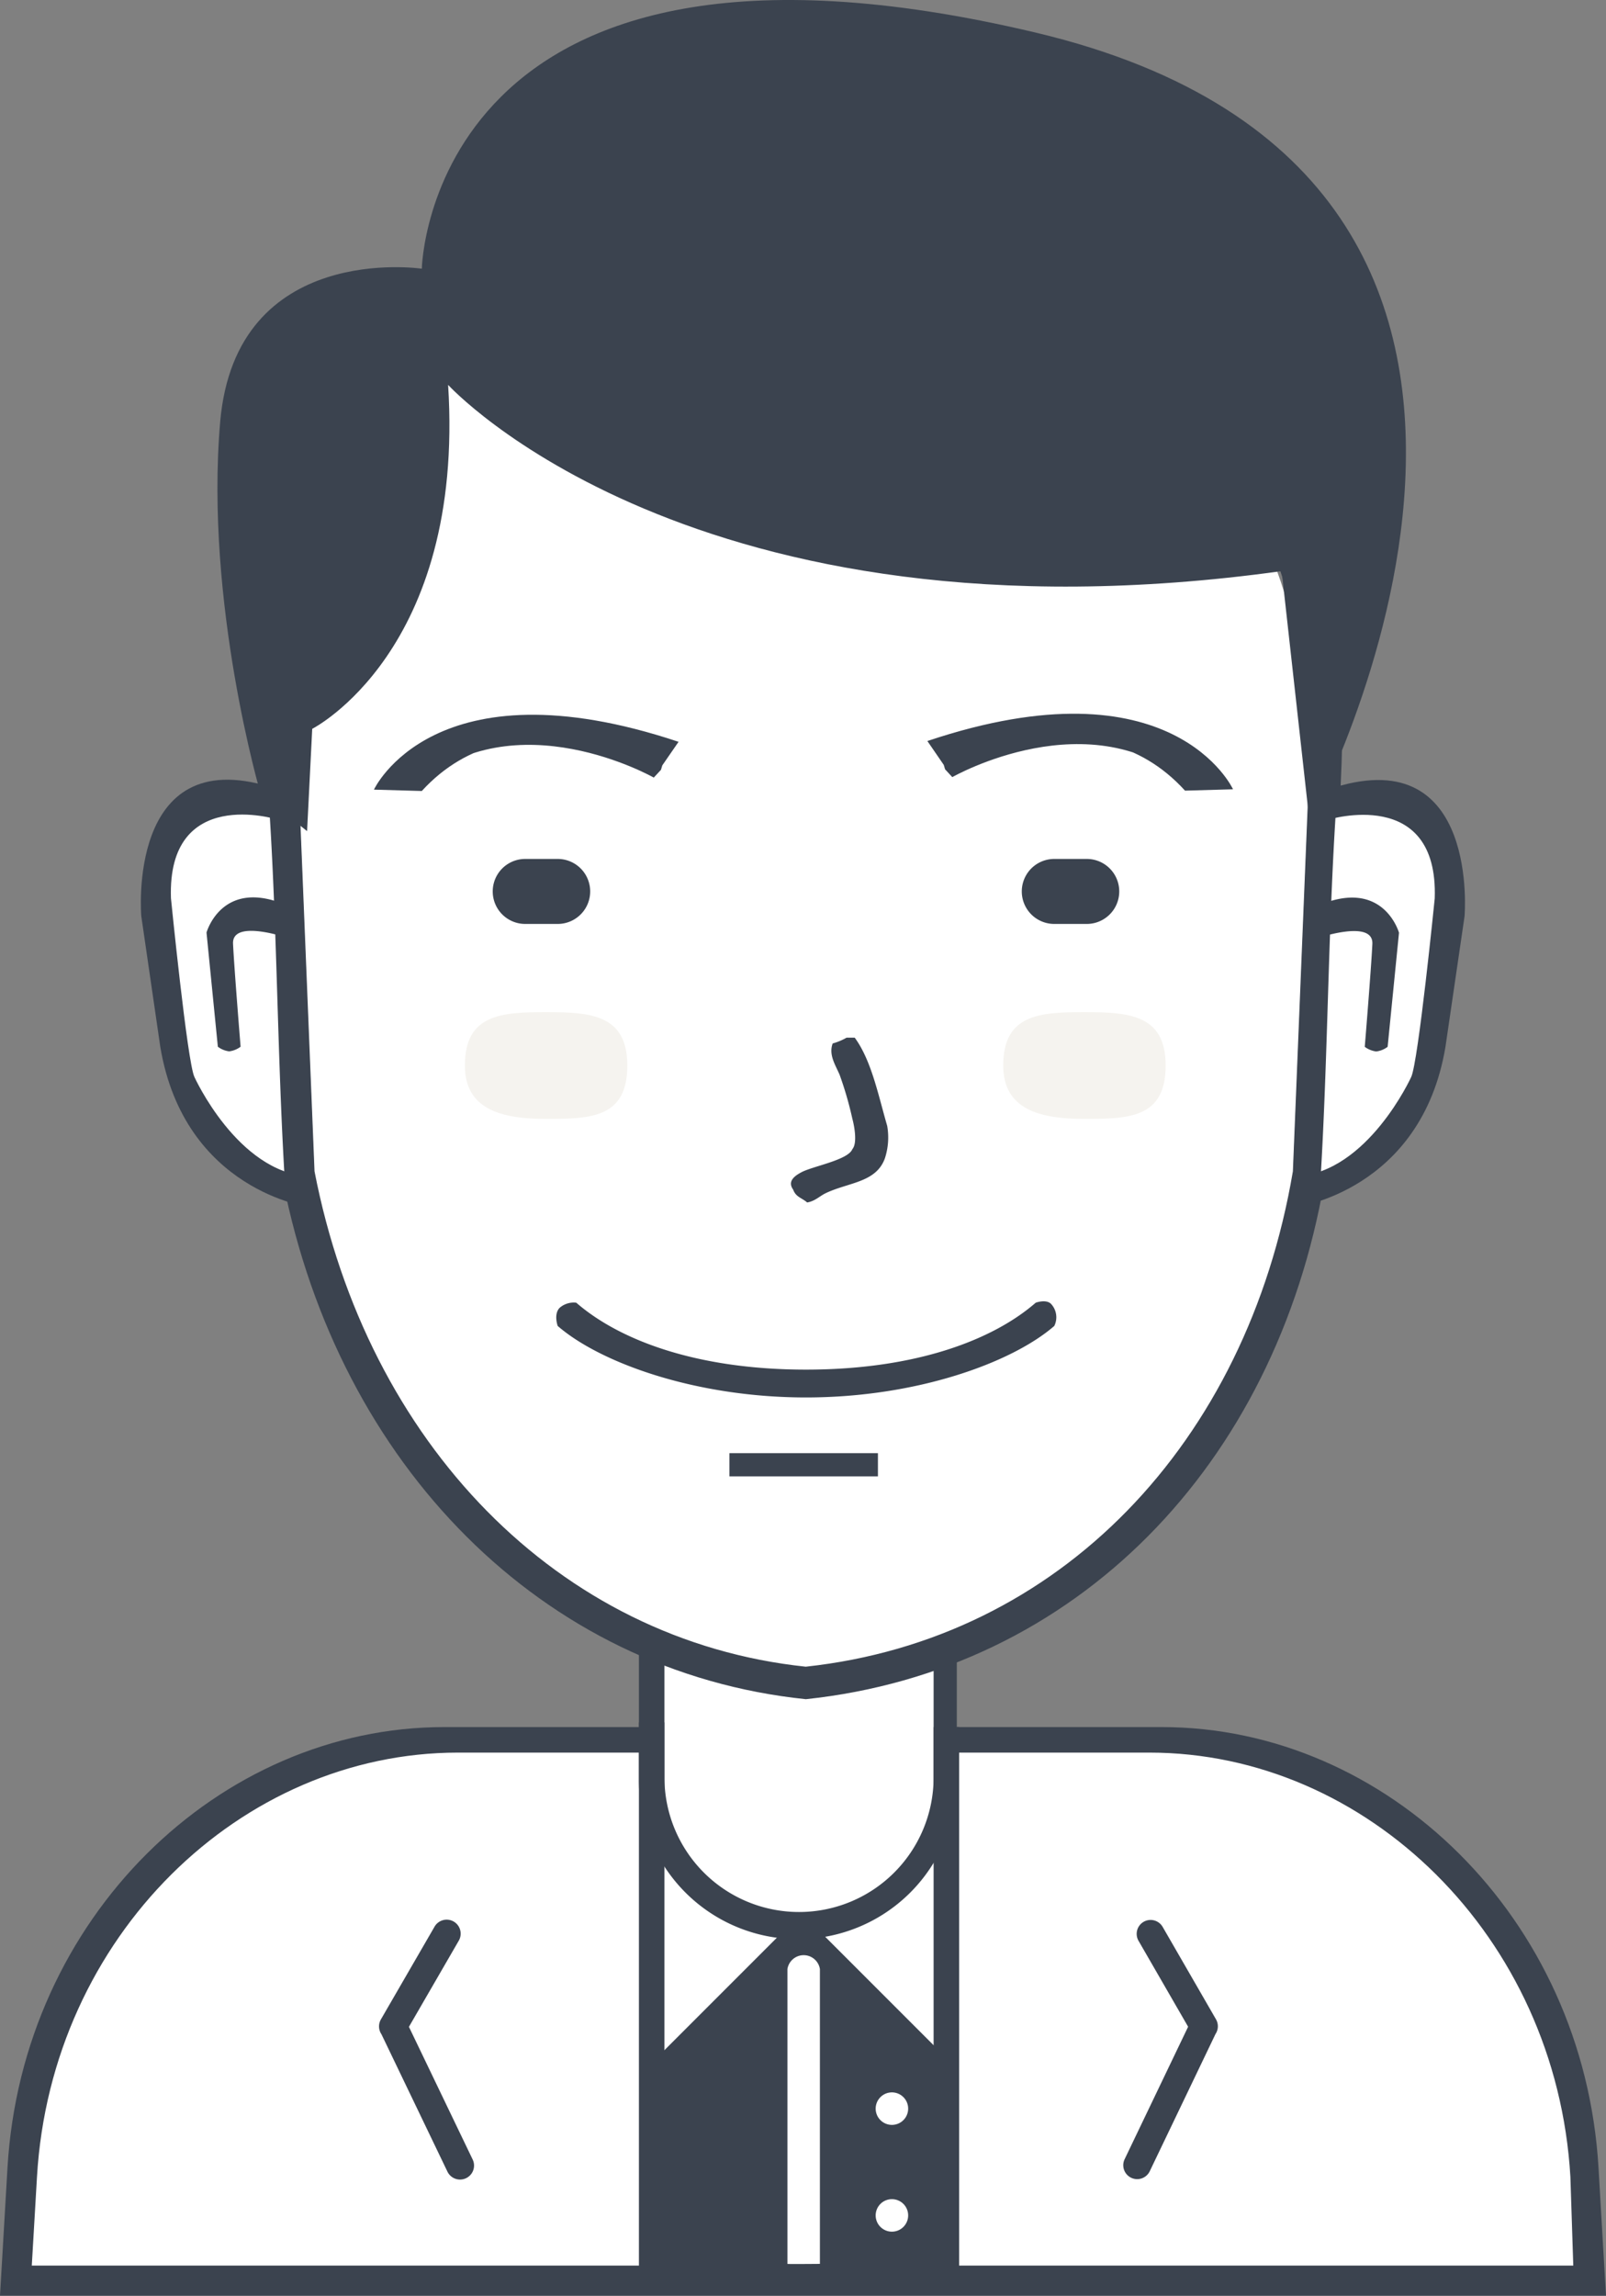 <?xml version="1.0" encoding="UTF-8"?> <svg xmlns="http://www.w3.org/2000/svg" width="295.299" height="421.994" viewBox="0 0 295.299 421.994"><rect x="0" y="0" width="295.299" height="421.994" fill="#808080" stroke="none"/> <g id="_1455555019_users-9_icon-icons.com_53249" data-name="1455555019_users-9_icon-icons.com_53249" transform="translate(-108.228 -83.593)"> <path id="body-bg-flat" d="M111,504s-10.3-90.311,78.44-100.387h37.973V386.12s26.712,11.473,53.76,1.28l.853,16.213H326.4S403.673,411.328,399,504Z" fill="#fff"></path> <path id="Rounded_Rectangle_13_copy_3" data-name="Rounded Rectangle 13 copy 3" d="M398.262,505.587H108.228l1.377-23.53c2.689-45.942,38.887-81,80.31-81h37.5v4.693H192.43c-39.923,0-74.81,33.748-77.4,77.97l-.957,16.323H397.51l-.53-16.323c-2.592-44.222-37.479-77.97-77.4-77.97H284.16v-4.693h37.679c41.423,0,77.621,35.061,80.31,81l1.377,23.53Z" fill="#3b434f"></path> <path id="neck_copy_7" data-name="neck copy 7" d="M230.4,384.146v26.315a24.747,24.747,0,0,0,49.493,0V384.689q2.154-.656,4.267-1.425V410.64a29.227,29.227,0,1,1-58.453,0V382.454Q228.025,383.371,230.4,384.146Z" fill="#3b434f"></path> <path id="Rounded_Rectangle_2" data-name="Rounded Rectangle 2" d="M331.72,457.489,319.635,482.7a2.56,2.56,0,1,1-4.617-2.214l11.672-24.345-9.12-15.8a2.56,2.56,0,0,1,4.434-2.56l9.813,17A2.558,2.558,0,0,1,331.72,457.489Z" fill="#3b434f"></path> <path id="Rounded_Rectangle_2_copy_3" data-name="Rounded Rectangle 2 copy 3" d="M178.362,457.514l12.15,25.285a2.573,2.573,0,0,0,4.642-2.22l-11.735-24.42,9.169-15.845a2.572,2.572,0,0,0-4.458-2.568l-9.866,17.05A2.56,2.56,0,0,0,178.362,457.514Z" fill="#3b434f"></path> <path id="Rectangle_24" data-name="Rectangle 24" d="M225.707,400.2H230.4V503.88h-4.693Z" fill="#3b434f"></path> <path id="Rectangle_24_copy" data-name="Rectangle 24 copy" d="M279.893,401.053h4.693v103.68h-4.693Z" fill="#3b434f"></path> <path id="Ellipse_6" data-name="Ellipse 6" d="M284.146,463.788l-3.3,37.567-50.685-.566-3.171-36.93,26.539-26.539L255.6,435.4l2.076,1.924Zm-28.534-21.9Z" fill="#3b434f" fill-rule="evenodd"></path> <path id="_1_copy_4" data-name="1 copy 4" d="M256.007,125.427c54.029,0,95.13,47.384,92.931,101.6l-2.984,73.58c-8.455,49.955-42.9,86.021-89.57,91.057-45.529-4.785-80.645-41.115-90.324-91.057l-2.984-73.58C160.876,172.81,201.978,125.427,256.007,125.427Z" fill="#fff"></path> <path id="_1_line" data-name="1 line" d="M354.907,223.909,351.73,300.79c-9,52.2-45.653,89.881-95.329,95.143-48.457-5-85.83-42.96-96.131-95.143l-3.176-76.881C154.753,167.257,198.5,117.747,256,117.747S357.247,167.257,354.907,223.909Zm-98.9-100.189c-54.029,0-95.13,47.384-92.931,101.6l2.984,73.58c9.679,49.942,44.794,86.272,90.324,91.057,46.675-5.036,81.115-41.1,89.57-91.057l2.984-73.58C351.137,171.1,310.036,123.72,256.007,123.72Z" fill="#3b434f" fill-rule="evenodd"></path> <path id="_-" data-name="-" d="M302.08,327.326c-7.755,6.734-25.272,13.141-45.653,13.141s-37.9-6.407-45.653-13.141c0,0-.793-2.183.371-3.347a3.944,3.944,0,0,1,3.043-.928c7.747,6.738,21.851,12.3,42.24,12.3s34.493-5.557,42.24-12.3c0,0,1.9-.7,2.816.217A3.6,3.6,0,0,1,302.08,327.326Z" fill="#3b434f"></path> <path id="_-_1" data-name="-_1" d="M242.347,350.707h27.307v4.267H242.347Z" fill="#3b434f"></path> <path id="Shape_11_copy" data-name="Shape 11 copy" d="M157.807,233.313a10.352,10.352,0,0,0-3-1.442,14.109,14.109,0,0,0-3.577-.622c-.346-.016-.7-.019-1.066-.009s-.737.035-1.115.075a13.675,13.675,0,0,0-2.326.453,12.518,12.518,0,0,0-8.254,7.652,25.661,25.661,0,0,0-1.738,8.707q-.062,1.341-.036,2.819t.149,3.1c.163,2.164.459,4.523.9,7.094a52.745,52.745,0,0,0,2.369,16.7c2.612,8.732,8.885,19.458,20.467,22.524-1.332-22.179-1.373-44.775-2.766-67.051Z" fill="#fff"></path> <path id="Shape_3" data-name="Shape 3" d="M159.128,234.207s-20.176-6.252-19.466,14.491c0,0,3,30.077,4.308,32.849,0,0,7.924,17.512,21,18.288h0l.159,5.645s-22.985-2.947-27.424-29.435l-3.5-24.063s-2.721-31.845,23.669-23.748h0l1.257,5.972" fill="#3b434f"></path> <path id="Shape_4" data-name="Shape 4" d="M152.468,275.995a4.353,4.353,0,0,1-2.1.853,4.278,4.278,0,0,1-2.085-.853L146.2,255.012s2.873-10.333,15.064-4.873l.288,6s-10.7-3.793-10.474.93C151.292,261.616,152.468,275.995,152.468,275.995Z" fill="#3b434f"></path> <path id="Shape_11_copy_1" data-name="Shape 11 copy_1" d="M353.813,233.362a10.418,10.418,0,0,1,3.017-1.441,14.236,14.236,0,0,1,3.593-.622c.347-.016.7-.019,1.071-.009s.74.035,1.12.075a13.8,13.8,0,0,1,2.336.452,12.551,12.551,0,0,1,8.29,7.647,25.531,25.531,0,0,1,1.746,8.7q.062,1.34.036,2.817t-.15,3.1c-.164,2.162-.461,4.52-.9,7.09a52.458,52.458,0,0,1-2.379,16.69c-2.624,8.726-8.924,19.445-20.557,22.508,1.338-22.164,1.379-44.744,2.778-67.006Z" fill="#fff"></path> <path id="Shape_3_1" data-name="Shape 3_1" d="M352.483,234.256s20.265-6.247,19.552,14.481c0,0-3.017,30.057-4.327,32.827,0,0-7.959,17.5-21.093,18.276h0l-.159,5.641S369.54,302.535,374,276.065l3.519-24.046s2.733-31.823-23.773-23.732h0l-1.262,5.968" fill="#3b434f"></path> <path id="Shape_4_1" data-name="Shape 4_1" d="M359.171,276.015a4.383,4.383,0,0,0,2.108.853,4.307,4.307,0,0,0,2.095-.853l2.091-20.969s-2.885-10.326-15.13-4.869l-.289,6s10.742-3.791,10.52.93C360.353,261.646,359.171,276.015,359.171,276.015Z" fill="#3b434f"></path> <path id="new_vector_shape_done" d="M263.893,274.333h1.493c3.087,4.193,4.344,10.636,5.973,16.213a12.341,12.341,0,0,1-.427,5.973c-1.618,4.476-6.7,4.4-10.88,6.4-1.123.538-1.959,1.468-3.413,1.707-.948-.835-2.093-1-2.56-2.347-1.152-1.587.333-2.578,1.493-3.2,2.106-1.13,8.608-2.243,9.387-4.267.963-1.1.323-4.39,0-5.547a64.952,64.952,0,0,0-2.347-8.107c-.746-1.775-2.056-3.646-1.28-5.76A11.206,11.206,0,0,0,263.893,274.333Z" fill="#3b434f" fill-rule="evenodd"></path> <path id="Rounded_Rectangle_8" data-name="Rounded Rectangle 8" d="M204.8,241.48h5.973a5.973,5.973,0,0,1,0,11.947H204.8a5.973,5.973,0,0,1,0-11.947Z" fill="#3b434f"></path> <path id="Rounded_Rectangle_8_copy" data-name="Rounded Rectangle 8 copy" d="M302.08,241.48h5.973a5.973,5.973,0,0,1,0,11.947H302.08a5.973,5.973,0,0,1,0-11.947Z" fill="#3b434f"></path> <path id="Ellipse_3_copy" data-name="Ellipse 3 copy" d="M208.64,269.64c8.247,0,14.933.473,14.933,9.813,0,9.634-6.686,9.813-14.933,9.813s-14.933-1.755-14.933-9.813C193.707,270.04,200.393,269.64,208.64,269.64Z" fill="#f5f3ef"></path> <path id="Ellipse_3_copy_2" data-name="Ellipse 3 copy 2" d="M307.627,269.64c8.247,0,14.933.473,14.933,9.813,0,9.634-6.686,9.813-14.933,9.813s-14.933-1.755-14.933-9.813C292.693,270.04,299.379,269.64,307.627,269.64Z" fill="#f5f3ef"></path> <path id="R_copy" data-name="R copy" d="M283.327,226.441s25.545-14.6,43.793,1.486l4.827.748s-6.182-22.5-51.2-7.869L282,225m1,0s25.987-14.926,43.12,3.927l8.827-.252s-11.009-24.032-56.2-8.869L283,226" fill="#3b434f"></path> <path id="R_copy_3" data-name="R copy 3" d="M228.438,226.526S202.979,212.05,184.792,228l-4.811.742s6.162-22.3,51.029-7.8l-1.249,4.157m-1,0s-25.9-14.794-42.976,3.892l-8.8-.25s10.972-23.819,56.012-8.79l-4.239,6.139" fill="#3b434f"></path> <path id="Shape_1" data-name="Shape 1" d="M165.637,217.564s28.093-14.243,24.988-63.222c0,0,44.941,49.241,153.268,34.231l5.12,46.08s63.682-118-50.347-145.067c-111.591-26.488-112.878,43.4-112.878,43.4s-34.222-5.114-37.079,28.194,7.45,68.357,7.45,68.357l8.533,6.827Z" fill="#3b434f"></path> <g id="Group_1" data-name="Group 1" transform="translate(-1460.772 -178.407)"> <path id="Shape_2_copy_9" data-name="Shape 2 copy 9" d="M258.987,501.855V447.666a3.023,3.023,0,0,0-5.973,0v54.189C252.875,501.911,258.987,501.855,258.987,501.855Z" transform="translate(1460.772 176.281)" fill="#fff" fill-rule="evenodd"></path> <path id="Ellipse_5" data-name="Ellipse 5" d="M269.227,464.333a2.987,2.987,0,1,1-2.987,2.987A2.987,2.987,0,0,1,269.227,464.333Z" transform="translate(1463.772 182.281)" fill="#fff"></path> <path id="Ellipse_5_copy" data-name="Ellipse 5 copy" d="M269.227,483.96a2.987,2.987,0,1,1-2.987,2.987A2.987,2.987,0,0,1,269.227,483.96Z" transform="translate(1463.772 182.281)" fill="#fff"></path> </g> </g> </svg> 